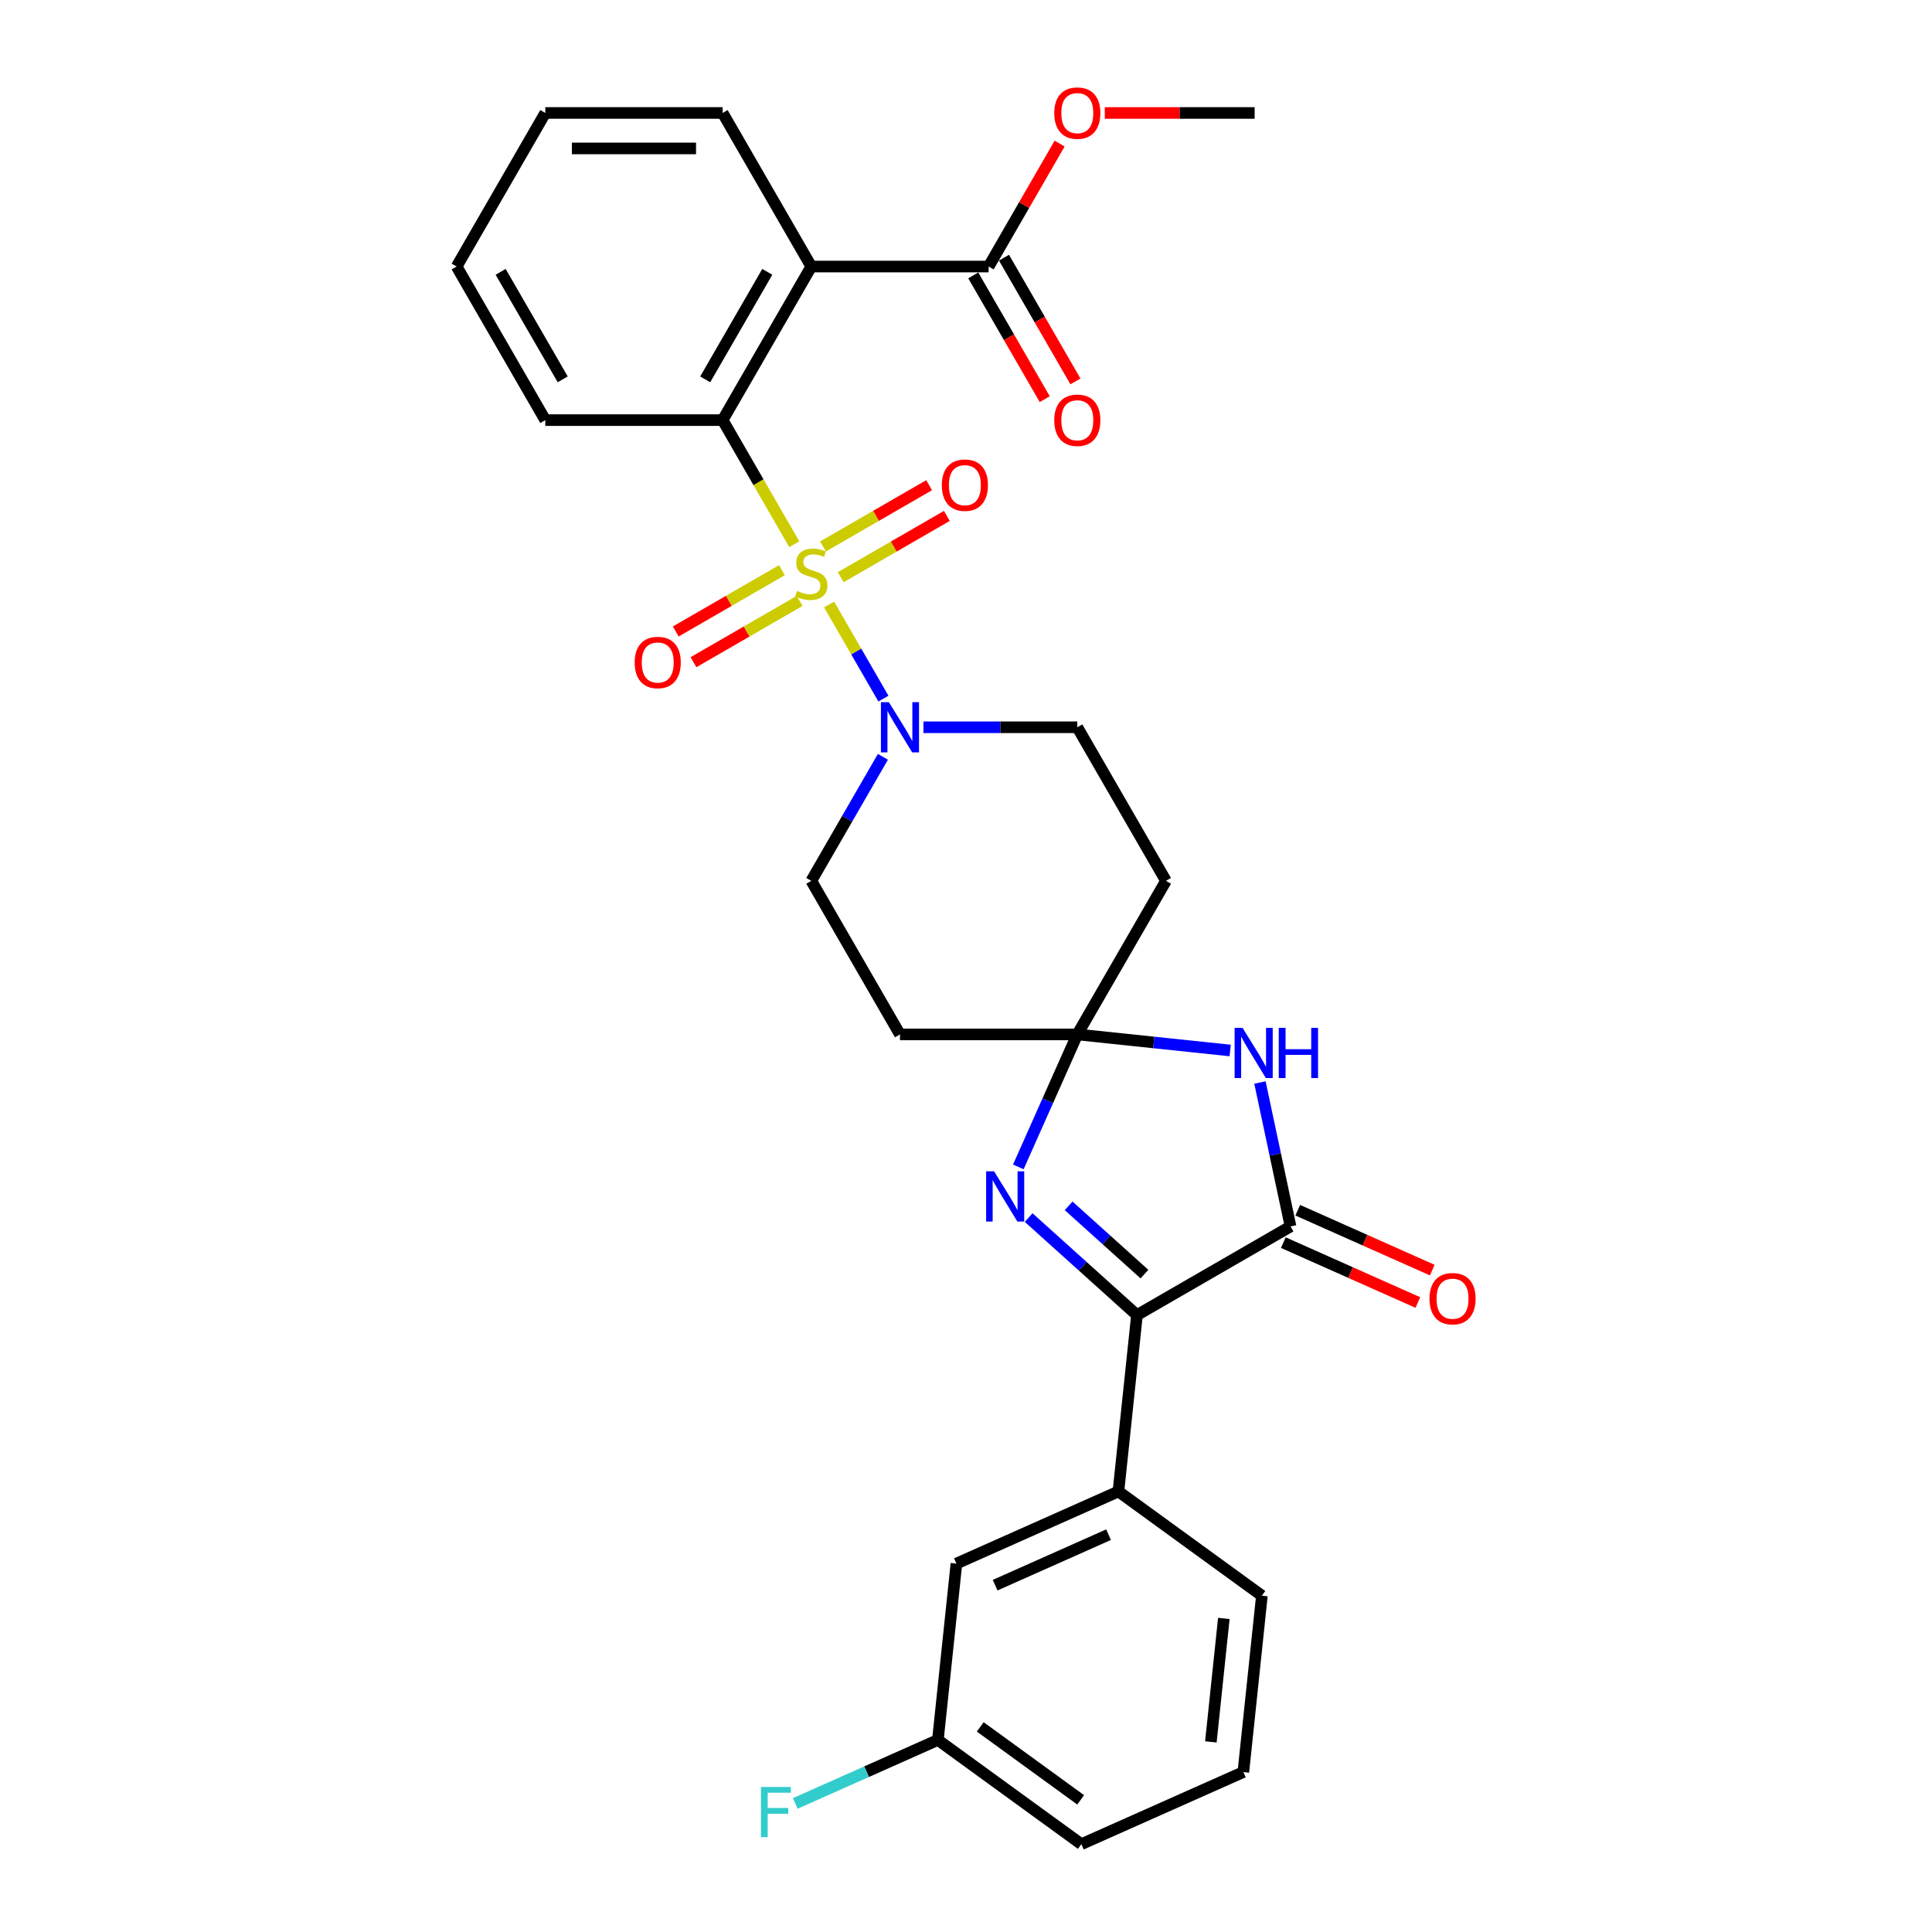 <?xml version='1.0' encoding='iso-8859-1'?>
<svg version='1.1' baseProfile='full'
              xmlns='http://www.w3.org/2000/svg'
                      xmlns:rdkit='http://www.rdkit.org/xml'
                      xmlns:xlink='http://www.w3.org/1999/xlink'
                  xml:space='preserve'
width='1000px' height='1000px' viewBox='0 0 1000 1000'>
<!-- END OF HEADER -->
<rect style='opacity:1.0;fill:#FFFFFF;stroke:none' width='1000' height='1000' x='0' y='0'> </rect>
<path class='bond-3' d='M 411.12,281.688 L 392.577,249.57' style='fill:none;fill-rule:evenodd;stroke:#CCCC00;stroke-width:6px;stroke-linecap:butt;stroke-linejoin:miter;stroke-opacity:1' />
<path class='bond-3' d='M 392.577,249.57 L 374.034,217.452' style='fill:none;fill-rule:evenodd;stroke:#000000;stroke-width:6px;stroke-linecap:butt;stroke-linejoin:miter;stroke-opacity:1' />
<path class='bond-6' d='M 429.138,312.896 L 443.199,337.25' style='fill:none;fill-rule:evenodd;stroke:#CCCC00;stroke-width:6px;stroke-linecap:butt;stroke-linejoin:miter;stroke-opacity:1' />
<path class='bond-6' d='M 443.199,337.25 L 457.259,361.603' style='fill:none;fill-rule:evenodd;stroke:#0000FF;stroke-width:6px;stroke-linecap:butt;stroke-linejoin:miter;stroke-opacity:1' />
<path class='bond-12' d='M 404.709,295.131 L 377.239,310.991' style='fill:none;fill-rule:evenodd;stroke:#CCCC00;stroke-width:6px;stroke-linecap:butt;stroke-linejoin:miter;stroke-opacity:1' />
<path class='bond-12' d='M 377.239,310.991 L 349.768,326.852' style='fill:none;fill-rule:evenodd;stroke:#FF0000;stroke-width:6px;stroke-linecap:butt;stroke-linejoin:miter;stroke-opacity:1' />
<path class='bond-12' d='M 413.888,311.029 L 386.417,326.89' style='fill:none;fill-rule:evenodd;stroke:#CCCC00;stroke-width:6px;stroke-linecap:butt;stroke-linejoin:miter;stroke-opacity:1' />
<path class='bond-12' d='M 386.417,326.89 L 358.947,342.75' style='fill:none;fill-rule:evenodd;stroke:#FF0000;stroke-width:6px;stroke-linecap:butt;stroke-linejoin:miter;stroke-opacity:1' />
<path class='bond-13' d='M 435.147,298.756 L 462.617,282.896' style='fill:none;fill-rule:evenodd;stroke:#CCCC00;stroke-width:6px;stroke-linecap:butt;stroke-linejoin:miter;stroke-opacity:1' />
<path class='bond-13' d='M 462.617,282.896 L 490.088,267.035' style='fill:none;fill-rule:evenodd;stroke:#FF0000;stroke-width:6px;stroke-linecap:butt;stroke-linejoin:miter;stroke-opacity:1' />
<path class='bond-13' d='M 425.968,282.858 L 453.438,266.997' style='fill:none;fill-rule:evenodd;stroke:#CCCC00;stroke-width:6px;stroke-linecap:butt;stroke-linejoin:miter;stroke-opacity:1' />
<path class='bond-13' d='M 453.438,266.997 L 480.909,251.137' style='fill:none;fill-rule:evenodd;stroke:#FF0000;stroke-width:6px;stroke-linecap:butt;stroke-linejoin:miter;stroke-opacity:1' />
<path class='bond-0' d='M 557.611,535.417 L 603.505,455.926' style='fill:none;fill-rule:evenodd;stroke:#000000;stroke-width:6px;stroke-linecap:butt;stroke-linejoin:miter;stroke-opacity:1' />
<path class='bond-2' d='M 557.611,535.417 L 597.177,539.576' style='fill:none;fill-rule:evenodd;stroke:#000000;stroke-width:6px;stroke-linecap:butt;stroke-linejoin:miter;stroke-opacity:1' />
<path class='bond-2' d='M 597.177,539.576 L 636.744,543.734' style='fill:none;fill-rule:evenodd;stroke:#0000FF;stroke-width:6px;stroke-linecap:butt;stroke-linejoin:miter;stroke-opacity:1' />
<path class='bond-4' d='M 557.611,535.417 L 542.348,569.698' style='fill:none;fill-rule:evenodd;stroke:#000000;stroke-width:6px;stroke-linecap:butt;stroke-linejoin:miter;stroke-opacity:1' />
<path class='bond-4' d='M 542.348,569.698 L 527.085,603.978' style='fill:none;fill-rule:evenodd;stroke:#0000FF;stroke-width:6px;stroke-linecap:butt;stroke-linejoin:miter;stroke-opacity:1' />
<path class='bond-30' d='M 557.611,535.417 L 465.822,535.417' style='fill:none;fill-rule:evenodd;stroke:#000000;stroke-width:6px;stroke-linecap:butt;stroke-linejoin:miter;stroke-opacity:1' />
<path class='bond-1' d='M 667.98,634.794 L 660.064,597.549' style='fill:none;fill-rule:evenodd;stroke:#000000;stroke-width:6px;stroke-linecap:butt;stroke-linejoin:miter;stroke-opacity:1' />
<path class='bond-1' d='M 660.064,597.549 L 652.147,560.304' style='fill:none;fill-rule:evenodd;stroke:#0000FF;stroke-width:6px;stroke-linecap:butt;stroke-linejoin:miter;stroke-opacity:1' />
<path class='bond-16' d='M 664.247,643.18 L 699.06,658.679' style='fill:none;fill-rule:evenodd;stroke:#000000;stroke-width:6px;stroke-linecap:butt;stroke-linejoin:miter;stroke-opacity:1' />
<path class='bond-16' d='M 699.06,658.679 L 733.873,674.179' style='fill:none;fill-rule:evenodd;stroke:#FF0000;stroke-width:6px;stroke-linecap:butt;stroke-linejoin:miter;stroke-opacity:1' />
<path class='bond-16' d='M 671.714,626.409 L 706.526,641.909' style='fill:none;fill-rule:evenodd;stroke:#000000;stroke-width:6px;stroke-linecap:butt;stroke-linejoin:miter;stroke-opacity:1' />
<path class='bond-16' d='M 706.526,641.909 L 741.339,657.408' style='fill:none;fill-rule:evenodd;stroke:#FF0000;stroke-width:6px;stroke-linecap:butt;stroke-linejoin:miter;stroke-opacity:1' />
<path class='bond-32' d='M 667.98,634.794 L 588.489,680.688' style='fill:none;fill-rule:evenodd;stroke:#000000;stroke-width:6px;stroke-linecap:butt;stroke-linejoin:miter;stroke-opacity:1' />
<path class='bond-7' d='M 374.034,217.452 L 419.928,137.961' style='fill:none;fill-rule:evenodd;stroke:#000000;stroke-width:6px;stroke-linecap:butt;stroke-linejoin:miter;stroke-opacity:1' />
<path class='bond-7' d='M 365.02,196.35 L 397.146,140.706' style='fill:none;fill-rule:evenodd;stroke:#000000;stroke-width:6px;stroke-linecap:butt;stroke-linejoin:miter;stroke-opacity:1' />
<path class='bond-23' d='M 374.034,217.452 L 282.245,217.452' style='fill:none;fill-rule:evenodd;stroke:#000000;stroke-width:6px;stroke-linecap:butt;stroke-linejoin:miter;stroke-opacity:1' />
<path class='bond-5' d='M 532.43,630.212 L 560.459,655.45' style='fill:none;fill-rule:evenodd;stroke:#0000FF;stroke-width:6px;stroke-linecap:butt;stroke-linejoin:miter;stroke-opacity:1' />
<path class='bond-5' d='M 560.459,655.45 L 588.489,680.688' style='fill:none;fill-rule:evenodd;stroke:#000000;stroke-width:6px;stroke-linecap:butt;stroke-linejoin:miter;stroke-opacity:1' />
<path class='bond-5' d='M 553.122,624.141 L 572.743,641.808' style='fill:none;fill-rule:evenodd;stroke:#0000FF;stroke-width:6px;stroke-linecap:butt;stroke-linejoin:miter;stroke-opacity:1' />
<path class='bond-5' d='M 572.743,641.808 L 592.364,659.475' style='fill:none;fill-rule:evenodd;stroke:#000000;stroke-width:6px;stroke-linecap:butt;stroke-linejoin:miter;stroke-opacity:1' />
<path class='bond-9' d='M 588.489,680.688 L 578.895,771.974' style='fill:none;fill-rule:evenodd;stroke:#000000;stroke-width:6px;stroke-linecap:butt;stroke-linejoin:miter;stroke-opacity:1' />
<path class='bond-14' d='M 456.993,391.727 L 438.461,423.826' style='fill:none;fill-rule:evenodd;stroke:#0000FF;stroke-width:6px;stroke-linecap:butt;stroke-linejoin:miter;stroke-opacity:1' />
<path class='bond-14' d='M 438.461,423.826 L 419.928,455.926' style='fill:none;fill-rule:evenodd;stroke:#000000;stroke-width:6px;stroke-linecap:butt;stroke-linejoin:miter;stroke-opacity:1' />
<path class='bond-15' d='M 477.975,376.435 L 517.793,376.435' style='fill:none;fill-rule:evenodd;stroke:#0000FF;stroke-width:6px;stroke-linecap:butt;stroke-linejoin:miter;stroke-opacity:1' />
<path class='bond-15' d='M 517.793,376.435 L 557.611,376.435' style='fill:none;fill-rule:evenodd;stroke:#000000;stroke-width:6px;stroke-linecap:butt;stroke-linejoin:miter;stroke-opacity:1' />
<path class='bond-8' d='M 419.928,137.961 L 511.716,137.961' style='fill:none;fill-rule:evenodd;stroke:#000000;stroke-width:6px;stroke-linecap:butt;stroke-linejoin:miter;stroke-opacity:1' />
<path class='bond-21' d='M 419.928,137.961 L 374.034,58.47' style='fill:none;fill-rule:evenodd;stroke:#000000;stroke-width:6px;stroke-linecap:butt;stroke-linejoin:miter;stroke-opacity:1' />
<path class='bond-18' d='M 503.767,142.551 L 522.258,174.577' style='fill:none;fill-rule:evenodd;stroke:#000000;stroke-width:6px;stroke-linecap:butt;stroke-linejoin:miter;stroke-opacity:1' />
<path class='bond-18' d='M 522.258,174.577 L 540.748,206.603' style='fill:none;fill-rule:evenodd;stroke:#FF0000;stroke-width:6px;stroke-linecap:butt;stroke-linejoin:miter;stroke-opacity:1' />
<path class='bond-18' d='M 519.666,133.372 L 538.156,165.398' style='fill:none;fill-rule:evenodd;stroke:#000000;stroke-width:6px;stroke-linecap:butt;stroke-linejoin:miter;stroke-opacity:1' />
<path class='bond-18' d='M 538.156,165.398 L 556.646,197.424' style='fill:none;fill-rule:evenodd;stroke:#FF0000;stroke-width:6px;stroke-linecap:butt;stroke-linejoin:miter;stroke-opacity:1' />
<path class='bond-20' d='M 511.716,137.961 L 530.09,106.137' style='fill:none;fill-rule:evenodd;stroke:#000000;stroke-width:6px;stroke-linecap:butt;stroke-linejoin:miter;stroke-opacity:1' />
<path class='bond-20' d='M 530.09,106.137 L 548.464,74.313' style='fill:none;fill-rule:evenodd;stroke:#FF0000;stroke-width:6px;stroke-linecap:butt;stroke-linejoin:miter;stroke-opacity:1' />
<path class='bond-17' d='M 578.895,771.974 L 495.042,809.308' style='fill:none;fill-rule:evenodd;stroke:#000000;stroke-width:6px;stroke-linecap:butt;stroke-linejoin:miter;stroke-opacity:1' />
<path class='bond-17' d='M 573.783,794.345 L 515.086,820.478' style='fill:none;fill-rule:evenodd;stroke:#000000;stroke-width:6px;stroke-linecap:butt;stroke-linejoin:miter;stroke-opacity:1' />
<path class='bond-24' d='M 578.895,771.974 L 653.153,825.926' style='fill:none;fill-rule:evenodd;stroke:#000000;stroke-width:6px;stroke-linecap:butt;stroke-linejoin:miter;stroke-opacity:1' />
<path class='bond-10' d='M 603.505,455.926 L 557.611,376.435' style='fill:none;fill-rule:evenodd;stroke:#000000;stroke-width:6px;stroke-linecap:butt;stroke-linejoin:miter;stroke-opacity:1' />
<path class='bond-11' d='M 465.822,535.417 L 419.928,455.926' style='fill:none;fill-rule:evenodd;stroke:#000000;stroke-width:6px;stroke-linecap:butt;stroke-linejoin:miter;stroke-opacity:1' />
<path class='bond-19' d='M 495.042,809.308 L 485.447,900.594' style='fill:none;fill-rule:evenodd;stroke:#000000;stroke-width:6px;stroke-linecap:butt;stroke-linejoin:miter;stroke-opacity:1' />
<path class='bond-22' d='M 485.447,900.594 L 448.532,917.029' style='fill:none;fill-rule:evenodd;stroke:#000000;stroke-width:6px;stroke-linecap:butt;stroke-linejoin:miter;stroke-opacity:1' />
<path class='bond-22' d='M 448.532,917.029 L 411.617,933.465' style='fill:none;fill-rule:evenodd;stroke:#33CCCC;stroke-width:6px;stroke-linecap:butt;stroke-linejoin:miter;stroke-opacity:1' />
<path class='bond-33' d='M 485.447,900.594 L 559.706,954.545' style='fill:none;fill-rule:evenodd;stroke:#000000;stroke-width:6px;stroke-linecap:butt;stroke-linejoin:miter;stroke-opacity:1' />
<path class='bond-33' d='M 507.376,893.835 L 559.357,931.601' style='fill:none;fill-rule:evenodd;stroke:#000000;stroke-width:6px;stroke-linecap:butt;stroke-linejoin:miter;stroke-opacity:1' />
<path class='bond-27' d='M 571.838,58.47 L 610.619,58.47' style='fill:none;fill-rule:evenodd;stroke:#FF0000;stroke-width:6px;stroke-linecap:butt;stroke-linejoin:miter;stroke-opacity:1' />
<path class='bond-27' d='M 610.619,58.47 L 649.399,58.47' style='fill:none;fill-rule:evenodd;stroke:#000000;stroke-width:6px;stroke-linecap:butt;stroke-linejoin:miter;stroke-opacity:1' />
<path class='bond-31' d='M 374.034,58.47 L 282.245,58.47' style='fill:none;fill-rule:evenodd;stroke:#000000;stroke-width:6px;stroke-linecap:butt;stroke-linejoin:miter;stroke-opacity:1' />
<path class='bond-31' d='M 360.265,76.828 L 296.014,76.828' style='fill:none;fill-rule:evenodd;stroke:#000000;stroke-width:6px;stroke-linecap:butt;stroke-linejoin:miter;stroke-opacity:1' />
<path class='bond-29' d='M 282.245,217.452 L 236.351,137.961' style='fill:none;fill-rule:evenodd;stroke:#000000;stroke-width:6px;stroke-linecap:butt;stroke-linejoin:miter;stroke-opacity:1' />
<path class='bond-29' d='M 291.259,196.35 L 259.133,140.706' style='fill:none;fill-rule:evenodd;stroke:#000000;stroke-width:6px;stroke-linecap:butt;stroke-linejoin:miter;stroke-opacity:1' />
<path class='bond-25' d='M 653.153,825.926 L 643.559,917.212' style='fill:none;fill-rule:evenodd;stroke:#000000;stroke-width:6px;stroke-linecap:butt;stroke-linejoin:miter;stroke-opacity:1' />
<path class='bond-25' d='M 633.457,837.7 L 626.741,901.6' style='fill:none;fill-rule:evenodd;stroke:#000000;stroke-width:6px;stroke-linecap:butt;stroke-linejoin:miter;stroke-opacity:1' />
<path class='bond-26' d='M 643.559,917.212 L 559.706,954.545' style='fill:none;fill-rule:evenodd;stroke:#000000;stroke-width:6px;stroke-linecap:butt;stroke-linejoin:miter;stroke-opacity:1' />
<path class='bond-28' d='M 282.245,58.47 L 236.351,137.961' style='fill:none;fill-rule:evenodd;stroke:#000000;stroke-width:6px;stroke-linecap:butt;stroke-linejoin:miter;stroke-opacity:1' />
<path  class='atom-0' d='M 412.585 305.865
Q 412.879 305.976, 414.09 306.49
Q 415.302 307.004, 416.624 307.334
Q 417.982 307.628, 419.304 307.628
Q 421.764 307.628, 423.196 306.453
Q 424.628 305.241, 424.628 303.148
Q 424.628 301.717, 423.893 300.835
Q 423.196 299.954, 422.094 299.477
Q 420.993 299, 419.157 298.449
Q 416.844 297.751, 415.449 297.09
Q 414.09 296.43, 413.099 295.034
Q 412.144 293.639, 412.144 291.289
Q 412.144 288.022, 414.347 286.002
Q 416.587 283.983, 420.993 283.983
Q 424.003 283.983, 427.418 285.415
L 426.573 288.242
Q 423.453 286.957, 421.103 286.957
Q 418.57 286.957, 417.174 288.022
Q 415.779 289.05, 415.816 290.849
Q 415.816 292.244, 416.513 293.088
Q 417.248 293.933, 418.276 294.41
Q 419.341 294.888, 421.103 295.438
Q 423.453 296.173, 424.848 296.907
Q 426.243 297.641, 427.234 299.146
Q 428.262 300.615, 428.262 303.148
Q 428.262 306.747, 425.839 308.692
Q 423.453 310.602, 419.451 310.602
Q 417.138 310.602, 415.375 310.088
Q 413.65 309.61, 411.594 308.766
L 412.585 305.865
' fill='#CCCC00'/>
<path  class='atom-3' d='M 643.15 532.014
L 651.668 545.783
Q 652.513 547.141, 653.871 549.601
Q 655.23 552.061, 655.303 552.208
L 655.303 532.014
L 658.754 532.014
L 658.754 558.009
L 655.193 558.009
L 646.051 542.955
Q 644.986 541.193, 643.848 539.174
Q 642.747 537.154, 642.416 536.53
L 642.416 558.009
L 639.038 558.009
L 639.038 532.014
L 643.15 532.014
' fill='#0000FF'/>
<path  class='atom-3' d='M 661.875 532.014
L 665.4 532.014
L 665.4 543.066
L 678.691 543.066
L 678.691 532.014
L 682.216 532.014
L 682.216 558.009
L 678.691 558.009
L 678.691 546.003
L 665.4 546.003
L 665.4 558.009
L 661.875 558.009
L 661.875 532.014
' fill='#0000FF'/>
<path  class='atom-5' d='M 514.531 606.273
L 523.049 620.041
Q 523.893 621.399, 525.252 623.859
Q 526.61 626.319, 526.684 626.466
L 526.684 606.273
L 530.135 606.273
L 530.135 632.267
L 526.574 632.267
L 517.432 617.214
Q 516.367 615.452, 515.229 613.432
Q 514.127 611.413, 513.797 610.789
L 513.797 632.267
L 510.419 632.267
L 510.419 606.273
L 514.531 606.273
' fill='#0000FF'/>
<path  class='atom-7' d='M 460.076 363.437
L 468.594 377.206
Q 469.439 378.564, 470.797 381.024
Q 472.156 383.484, 472.229 383.631
L 472.229 363.437
L 475.68 363.437
L 475.68 389.432
L 472.119 389.432
L 462.977 374.379
Q 461.912 372.616, 460.774 370.597
Q 459.672 368.578, 459.342 367.953
L 459.342 389.432
L 455.964 389.432
L 455.964 363.437
L 460.076 363.437
' fill='#0000FF'/>
<path  class='atom-13' d='M 328.504 342.911
Q 328.504 336.67, 331.588 333.182
Q 334.672 329.694, 340.437 329.694
Q 346.201 329.694, 349.285 333.182
Q 352.369 336.67, 352.369 342.911
Q 352.369 349.226, 349.249 352.824
Q 346.128 356.386, 340.437 356.386
Q 334.709 356.386, 331.588 352.824
Q 328.504 349.263, 328.504 342.911
M 340.437 353.449
Q 344.402 353.449, 346.532 350.805
Q 348.698 348.125, 348.698 342.911
Q 348.698 337.808, 346.532 335.238
Q 344.402 332.631, 340.437 332.631
Q 336.472 332.631, 334.305 335.201
Q 332.176 337.771, 332.176 342.911
Q 332.176 348.162, 334.305 350.805
Q 336.472 353.449, 340.437 353.449
' fill='#FF0000'/>
<path  class='atom-14' d='M 487.487 251.123
Q 487.487 244.881, 490.571 241.393
Q 493.655 237.905, 499.419 237.905
Q 505.183 237.905, 508.268 241.393
Q 511.352 244.881, 511.352 251.123
Q 511.352 257.438, 508.231 261.036
Q 505.11 264.597, 499.419 264.597
Q 493.692 264.597, 490.571 261.036
Q 487.487 257.475, 487.487 251.123
M 499.419 261.66
Q 503.384 261.66, 505.514 259.017
Q 507.68 256.336, 507.68 251.123
Q 507.68 246.019, 505.514 243.449
Q 503.384 240.842, 499.419 240.842
Q 495.454 240.842, 493.288 243.413
Q 491.158 245.983, 491.158 251.123
Q 491.158 256.373, 493.288 259.017
Q 495.454 261.66, 499.419 261.66
' fill='#FF0000'/>
<path  class='atom-17' d='M 739.901 672.201
Q 739.901 665.96, 742.985 662.472
Q 746.069 658.984, 751.833 658.984
Q 757.598 658.984, 760.682 662.472
Q 763.766 665.96, 763.766 672.201
Q 763.766 678.516, 760.645 682.115
Q 757.524 685.676, 751.833 685.676
Q 746.106 685.676, 742.985 682.115
Q 739.901 678.553, 739.901 672.201
M 751.833 682.739
Q 755.798 682.739, 757.928 680.095
Q 760.094 677.415, 760.094 672.201
Q 760.094 667.098, 757.928 664.528
Q 755.798 661.921, 751.833 661.921
Q 747.868 661.921, 745.702 664.491
Q 743.572 667.061, 743.572 672.201
Q 743.572 677.452, 745.702 680.095
Q 747.868 682.739, 751.833 682.739
' fill='#FF0000'/>
<path  class='atom-19' d='M 545.678 217.526
Q 545.678 211.284, 548.762 207.796
Q 551.846 204.308, 557.611 204.308
Q 563.375 204.308, 566.459 207.796
Q 569.543 211.284, 569.543 217.526
Q 569.543 223.841, 566.422 227.439
Q 563.302 231, 557.611 231
Q 551.883 231, 548.762 227.439
Q 545.678 223.878, 545.678 217.526
M 557.611 228.063
Q 561.576 228.063, 563.705 225.42
Q 565.872 222.739, 565.872 217.526
Q 565.872 212.422, 563.705 209.852
Q 561.576 207.246, 557.611 207.246
Q 553.645 207.246, 551.479 209.816
Q 549.35 212.386, 549.35 217.526
Q 549.35 222.776, 551.479 225.42
Q 553.645 228.063, 557.611 228.063
' fill='#FF0000'/>
<path  class='atom-21' d='M 545.678 58.544
Q 545.678 52.302, 548.762 48.814
Q 551.846 45.326, 557.611 45.326
Q 563.375 45.326, 566.459 48.814
Q 569.543 52.302, 569.543 58.544
Q 569.543 64.859, 566.422 68.457
Q 563.302 72.018, 557.611 72.018
Q 551.883 72.018, 548.762 68.457
Q 545.678 64.895, 545.678 58.544
M 557.611 69.081
Q 561.576 69.081, 563.705 66.437
Q 565.872 63.757, 565.872 58.544
Q 565.872 53.44, 563.705 50.87
Q 561.576 48.263, 557.611 48.263
Q 553.645 48.263, 551.479 50.833
Q 549.35 53.403, 549.35 58.544
Q 549.35 63.794, 551.479 66.437
Q 553.645 69.081, 557.611 69.081
' fill='#FF0000'/>
<path  class='atom-23' d='M 393.866 924.93
L 409.323 924.93
L 409.323 927.904
L 397.354 927.904
L 397.354 935.798
L 408.001 935.798
L 408.001 938.808
L 397.354 938.808
L 397.354 950.925
L 393.866 950.925
L 393.866 924.93
' fill='#33CCCC'/>
</svg>
